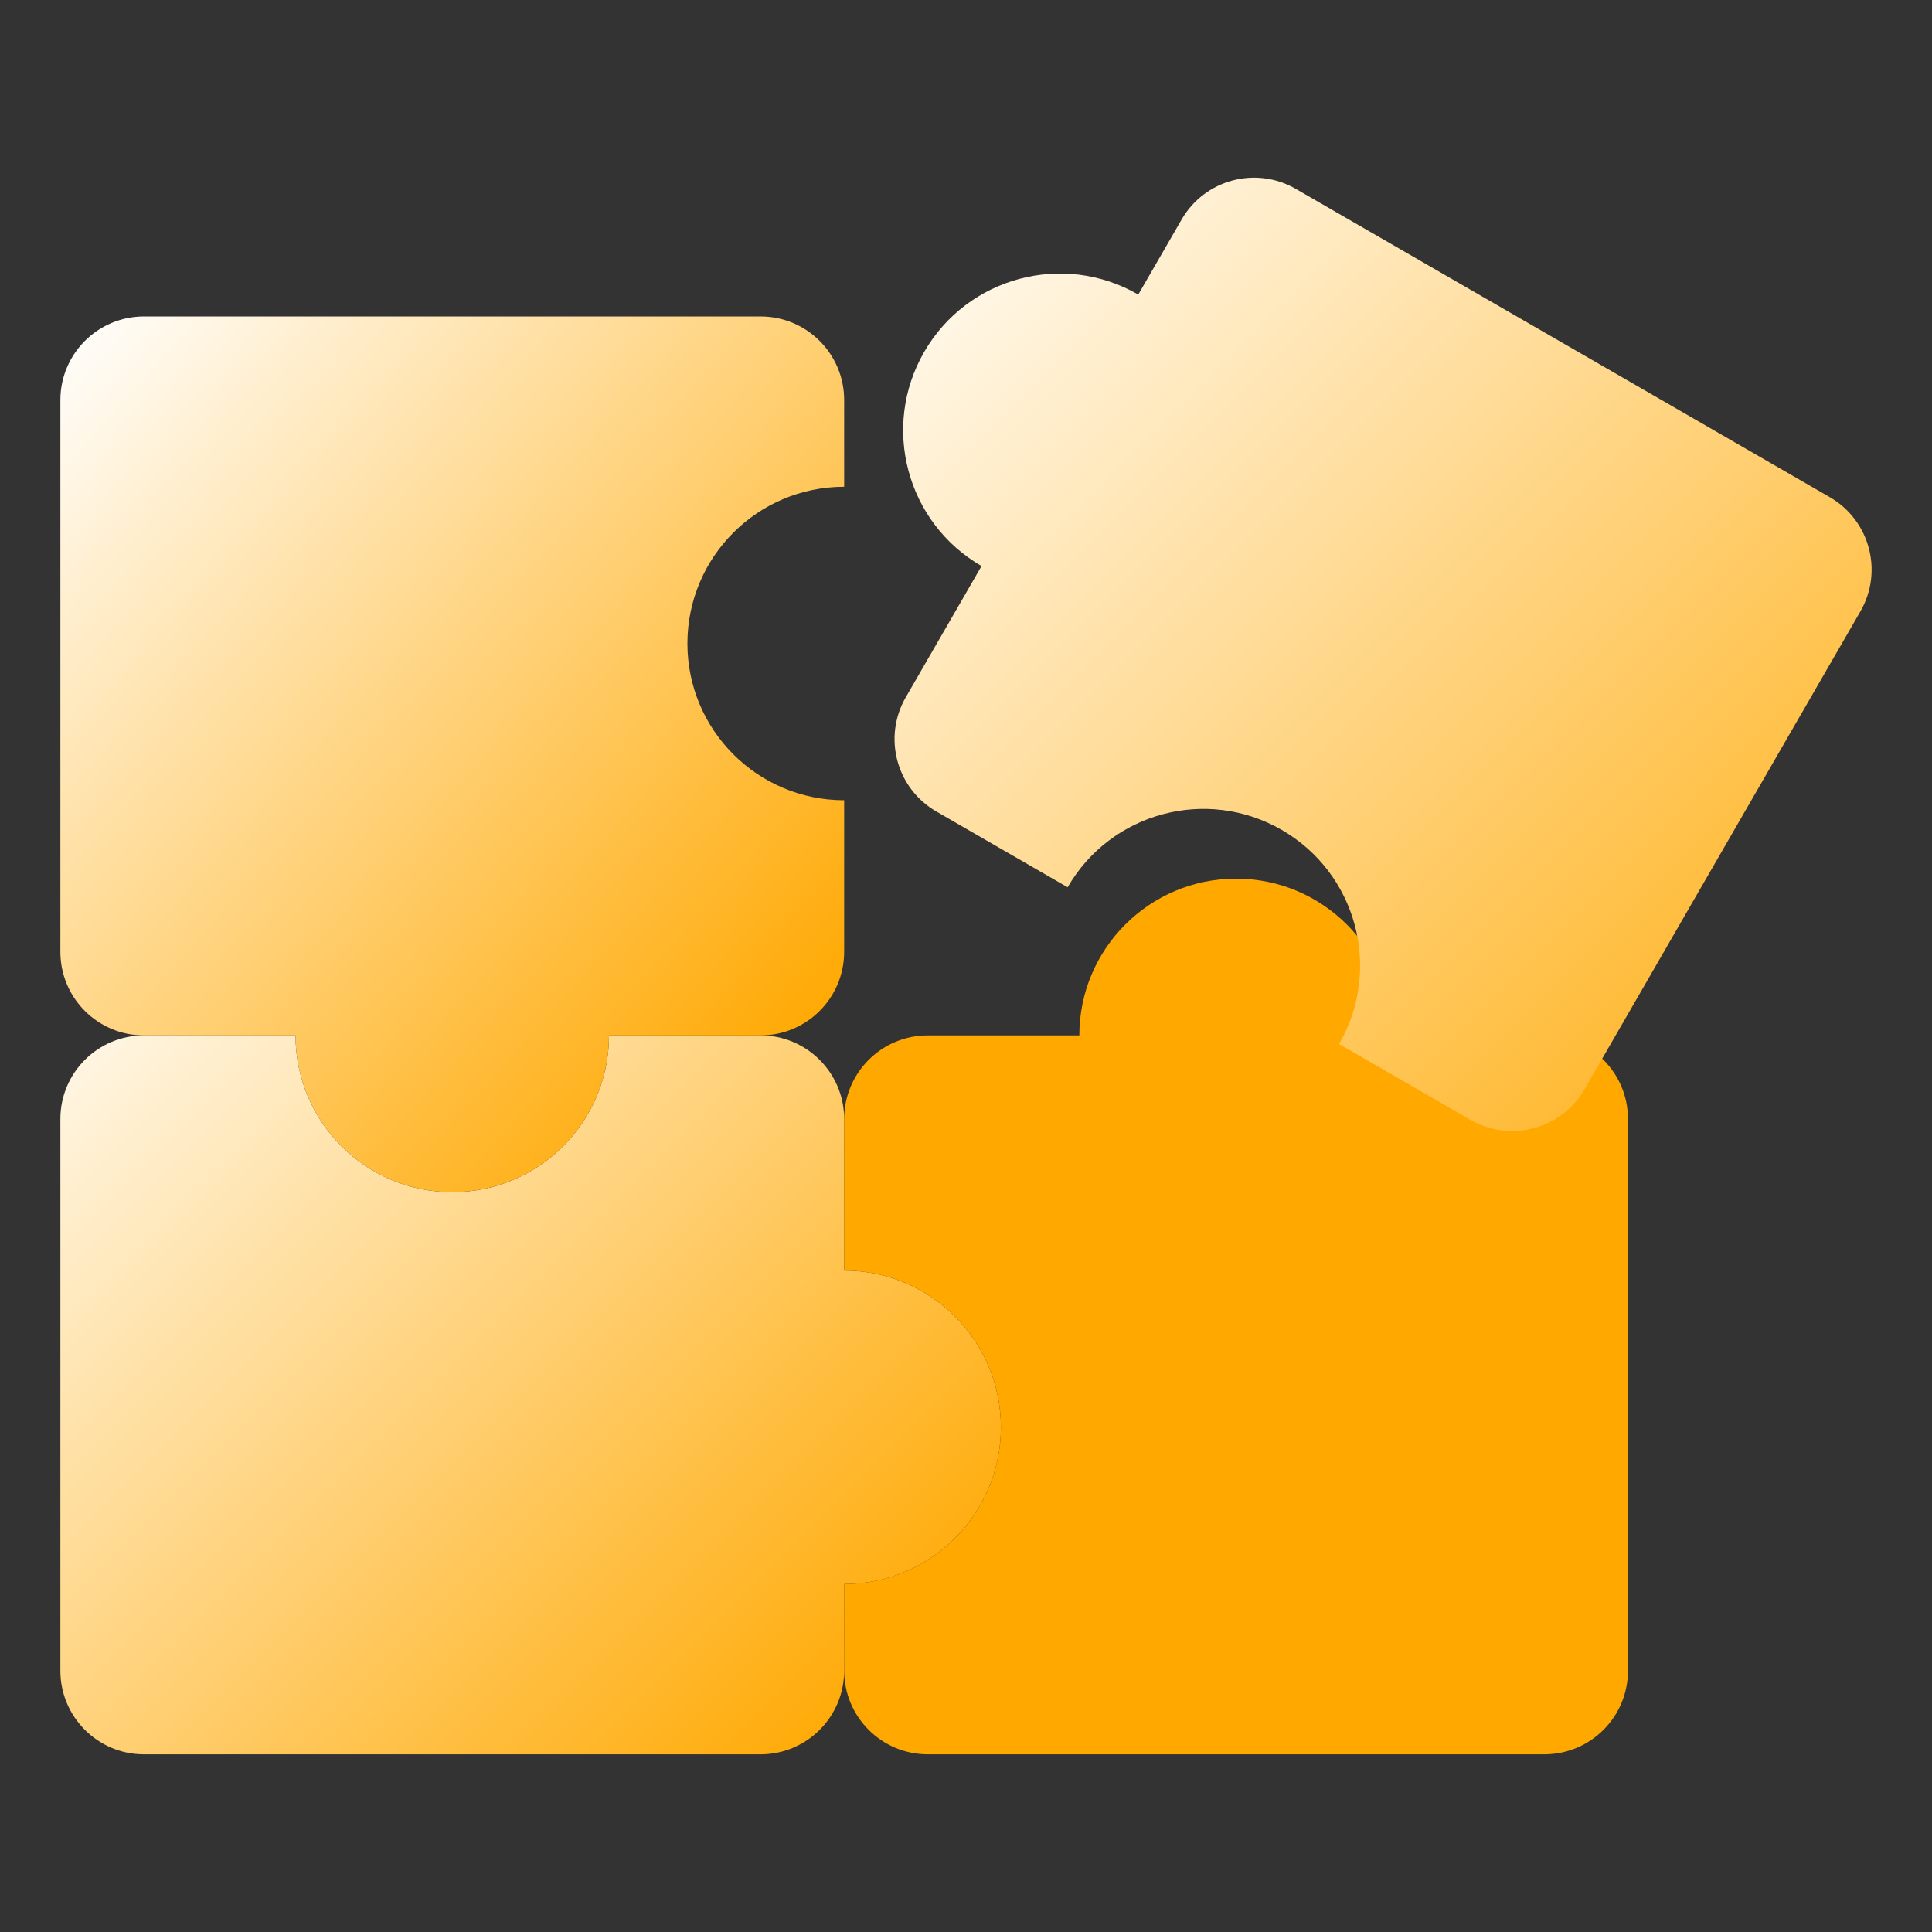 <svg xmlns="http://www.w3.org/2000/svg" xmlns:xlink="http://www.w3.org/1999/xlink" id="Layer_1" data-name="Layer 1" viewBox="0 0 512 512"><rect x="0" y="0" width="512" height="512" fill="#333333" stroke="none"/><defs><style>      .cls-1 {        fill: url(#linear-gradient);      }      .cls-2 {        fill: #ffa800;      }      .cls-3 {        fill: url(#linear-gradient-3);      }      .cls-4 {        fill: url(#linear-gradient-2);      }    </style><linearGradient id="linear-gradient" x1=".775" y1="250.57" x2="221.508" y2="471.303" gradientUnits="userSpaceOnUse"><stop offset="0" stop-color="#fff"></stop><stop offset="1" stop-color="#ffa800"></stop></linearGradient><linearGradient id="linear-gradient-2" x1="15.495" y1="85.791" x2="221.824" y2="270.325" xlink:href="#linear-gradient"></linearGradient><linearGradient id="linear-gradient-3" x1="235.555" y1="42.432" x2="510.581" y2="317.458" xlink:href="#linear-gradient"></linearGradient></defs><path class="cls-1" d="M223.713,336.709v-40.166c0-12.235-9.918-22.153-22.153-22.153h-40.166c0,22.94-18.597,41.537-41.537,41.537s-41.537-18.597-41.537-41.537H38.153c-12.235,0-22.153,9.918-22.153,22.153v146.217c0,12.235,9.918,22.153,22.153,22.153H201.56c12.235,0,22.153-9.918,22.153-22.153v-22.976c22.94,0,41.537-18.597,41.537-41.537s-18.597-41.537-41.537-41.537Z"></path><path class="cls-2" d="M369.106,274.39c0-22.94-18.597-41.537-41.537-41.537s-41.537,18.597-41.537,41.537h-40.166c-12.235,0-22.153,9.918-22.153,22.153v40.166c22.94,0,41.537,18.597,41.537,41.537s-18.597,41.537-41.537,41.537v22.976c0,12.235,9.918,22.153,22.153,22.153h163.407c12.235,0,22.153-9.918,22.153-22.153v-146.217c0-12.235-9.918-22.153-22.153-22.153h-40.166Z"></path><path class="cls-4" d="M223.713,128.997v-22.976c0-12.235-9.918-22.153-22.153-22.153H38.153c-12.235,0-22.153,9.918-22.153,22.153V252.237c0,12.235,9.918,22.153,22.153,22.153h40.166c0,22.94,18.597,41.537,41.537,41.537s41.537-18.597,41.537-41.537h40.166c12.235,0,22.153-9.918,22.153-22.153v-40.166c-22.94,0-41.537-18.597-41.537-41.537s18.597-41.537,41.537-41.537Z"></path><path class="cls-3" d="M313.144,58.167l-11.488,19.898c-19.867-11.47-45.27-4.663-56.741,15.204-11.47,19.867-4.663,45.27,15.204,56.741l-20.083,34.785c-6.117,10.596-2.487,24.144,8.109,30.262l34.785,20.083c11.47-19.867,36.874-26.674,56.741-15.204,19.867,11.47,26.674,36.874,15.204,56.741l34.785,20.083c10.596,6.117,24.144,2.487,30.262-8.109l73.108-126.627c6.117-10.596,2.487-24.144-8.109-30.262L343.405,50.059c-10.596-6.117-24.144-2.487-30.262,8.109Z"></path></svg>